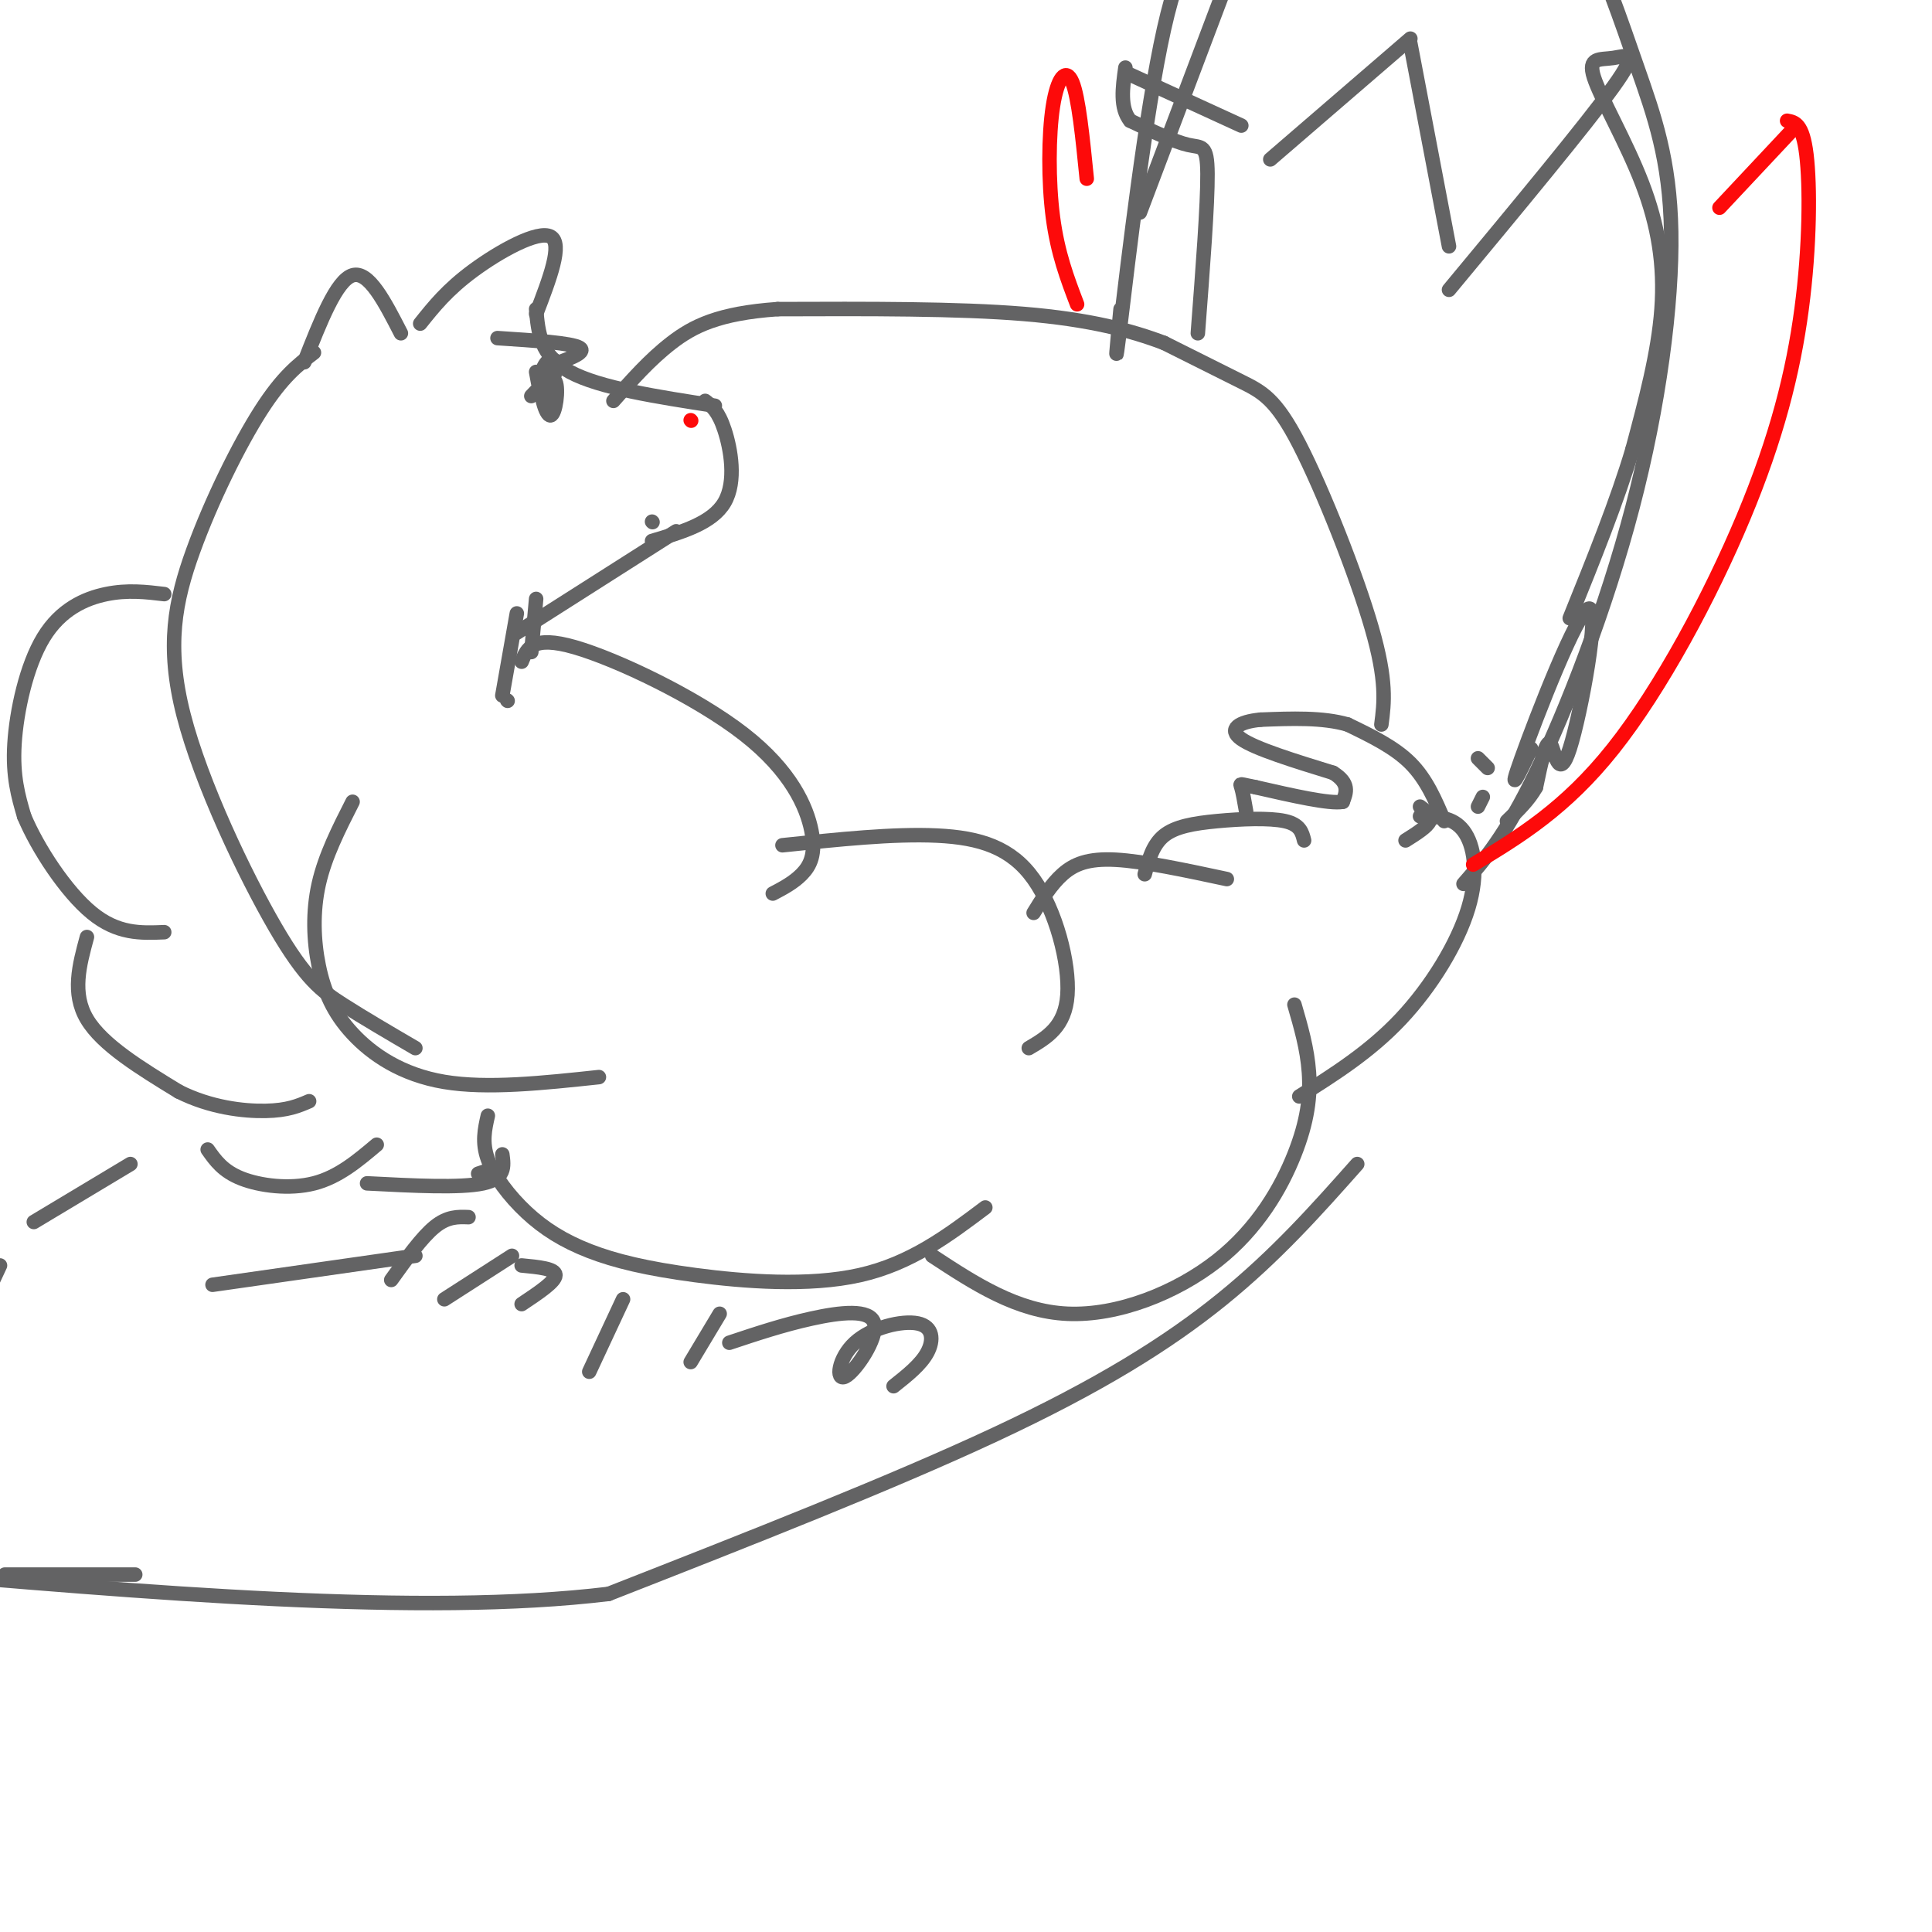 <svg viewBox='0 0 400 400' version='1.1' xmlns='http://www.w3.org/2000/svg' xmlns:xlink='http://www.w3.org/1999/xlink'><g fill='none' stroke='#636364' stroke-width='3' stroke-linecap='round' stroke-linejoin='round'><path d='M83,69c-3.333,-6.500 -6.667,-13.000 -10,-12c-3.333,1.000 -6.667,9.500 -10,18'/><path d='M87,67c2.800,-3.511 5.600,-7.022 11,-11c5.400,-3.978 13.400,-8.422 16,-7c2.600,1.422 -0.200,8.711 -3,16'/><path d='M111,64c0.417,4.833 0.833,9.667 7,13c6.167,3.333 18.083,5.167 30,7'/><path d='M146,83c1.356,1.044 2.711,2.089 4,6c1.289,3.911 2.511,10.689 0,15c-2.511,4.311 -8.756,6.156 -15,8'/><path d='M111,77c0.516,2.916 1.032,5.832 2,5c0.968,-0.832 2.389,-5.411 2,-7c-0.389,-1.589 -2.589,-0.189 -3,3c-0.411,3.189 0.966,8.166 2,8c1.034,-0.166 1.724,-5.476 1,-7c-0.724,-1.524 -2.862,0.738 -5,3'/><path d='M103,70c7.667,0.500 15.333,1.000 17,2c1.667,1.000 -2.667,2.500 -7,4'/><path d='M135,108c0.000,0.000 0.100,0.100 0.1,0.1'/><path d='M140,110c0.000,0.000 -33.000,21.000 -33,21'/><path d='M65,73c-3.255,2.492 -6.510,4.985 -11,12c-4.490,7.015 -10.214,18.554 -14,29c-3.786,10.446 -5.633,19.800 -2,34c3.633,14.200 12.747,33.246 19,44c6.253,10.754 9.644,13.215 14,16c4.356,2.785 9.678,5.892 15,9'/><path d='M107,127c0.000,0.000 -3.000,17.000 -3,17'/><path d='M105,145c0.000,0.000 0.100,0.100 0.1,0.1'/><path d='M111,124c0.000,0.000 -1.000,11.000 -1,11'/><path d='M108,137c1.116,-2.766 2.233,-5.531 11,-3c8.767,2.531 25.185,10.359 35,18c9.815,7.641 13.027,15.096 14,20c0.973,4.904 -0.293,7.258 -2,9c-1.707,1.742 -3.853,2.871 -6,4'/><path d='M73,166c-2.847,5.603 -5.694,11.206 -7,17c-1.306,5.794 -1.072,11.780 0,17c1.072,5.220 2.981,9.675 7,14c4.019,4.325 10.148,8.522 19,10c8.852,1.478 20.426,0.239 32,-1'/><path d='M162,175c11.518,-1.214 23.036,-2.429 32,-2c8.964,0.429 15.375,2.500 20,9c4.625,6.500 7.464,17.429 7,24c-0.464,6.571 -4.232,8.786 -8,11'/><path d='M101,231c-0.629,2.766 -1.257,5.532 0,9c1.257,3.468 4.400,7.636 8,11c3.600,3.364 7.656,5.922 13,8c5.344,2.078 11.977,3.675 22,5c10.023,1.325 23.435,2.379 34,0c10.565,-2.379 18.282,-8.189 26,-14'/><path d='M214,189c1.822,-2.956 3.644,-5.911 6,-8c2.356,-2.089 5.244,-3.311 11,-3c5.756,0.311 14.378,2.156 23,4'/><path d='M193,260c8.780,5.764 17.560,11.528 28,12c10.440,0.472 22.541,-4.348 31,-11c8.459,-6.652 13.278,-15.137 16,-22c2.722,-6.863 3.349,-12.104 3,-17c-0.349,-4.896 -1.675,-9.448 -3,-14'/><path d='M237,181c0.839,-3.065 1.679,-6.131 4,-8c2.321,-1.869 6.125,-2.542 11,-3c4.875,-0.458 10.821,-0.702 14,0c3.179,0.702 3.589,2.351 4,4'/><path d='M269,227c7.315,-4.619 14.631,-9.238 21,-16c6.369,-6.762 11.792,-15.667 14,-23c2.208,-7.333 1.202,-13.095 -1,-16c-2.202,-2.905 -5.601,-2.952 -9,-3'/><path d='M299,170c-1.833,-4.333 -3.667,-8.667 -7,-12c-3.333,-3.333 -8.167,-5.667 -13,-8'/><path d='M279,150c-5.167,-1.500 -11.583,-1.250 -18,-1'/><path d='M261,149c-4.533,0.422 -6.867,1.978 -4,4c2.867,2.022 10.933,4.511 19,7'/><path d='M276,160c3.500,2.167 2.750,4.083 2,6'/><path d='M278,166c-2.667,0.500 -10.333,-1.250 -18,-3'/><path d='M260,163c-3.511,-0.689 -3.289,-0.911 -3,0c0.289,0.911 0.644,2.956 1,5'/><path d='M294,167c1.250,0.917 2.500,1.833 2,3c-0.500,1.167 -2.750,2.583 -5,4'/><path d='M286,150c0.589,-4.494 1.179,-8.988 -2,-20c-3.179,-11.012 -10.125,-28.542 -15,-38c-4.875,-9.458 -7.679,-10.845 -12,-13c-4.321,-2.155 -10.161,-5.077 -16,-8'/><path d='M241,71c-6.667,-2.533 -15.333,-4.867 -29,-6c-13.667,-1.133 -32.333,-1.067 -51,-1'/><path d='M161,64c-12.289,0.867 -17.511,3.533 -22,7c-4.489,3.467 -8.244,7.733 -12,12'/><path d='M306,157c0.000,0.000 2.000,2.000 2,2'/><path d='M307,165c0.000,0.000 -1.000,2.000 -1,2'/><path d='M34,123c-3.792,-0.452 -7.583,-0.905 -12,0c-4.417,0.905 -9.458,3.167 -13,9c-3.542,5.833 -5.583,15.238 -6,22c-0.417,6.762 0.792,10.881 2,15'/><path d='M5,169c2.756,6.600 8.644,15.600 14,20c5.356,4.400 10.178,4.200 15,4'/><path d='M18,194c-1.583,5.833 -3.167,11.667 0,17c3.167,5.333 11.083,10.167 19,15'/><path d='M37,226c6.556,3.311 13.444,4.089 18,4c4.556,-0.089 6.778,-1.044 9,-2'/><path d='M43,238c1.578,2.244 3.156,4.489 7,6c3.844,1.511 9.956,2.289 15,1c5.044,-1.289 9.022,-4.644 13,-8'/><path d='M76,245c9.667,0.500 19.333,1.000 24,0c4.667,-1.000 4.333,-3.500 4,-6'/><path d='M99,243c0.000,0.000 3.000,-1.000 3,-1'/><path d='M281,241c-8.378,9.444 -16.756,18.889 -28,28c-11.244,9.111 -25.356,17.889 -47,28c-21.644,10.111 -50.822,21.556 -80,33'/><path d='M126,330c-38.500,4.667 -94.750,-0.167 -151,-5'/><path d='M86,260c0.000,0.000 -42.000,6.000 -42,6'/><path d='M248,69c1.022,-13.378 2.044,-26.756 2,-33c-0.044,-6.244 -1.156,-5.356 -4,-6c-2.844,-0.644 -7.422,-2.822 -12,-5'/><path d='M234,25c-2.167,-2.667 -1.583,-6.833 -1,-11'/><path d='M233,15c0.000,0.000 24.000,11.000 24,11'/><path d='M263,33c0.000,0.000 29.000,-25.000 29,-25'/><path d='M292,9c0.000,0.000 8.000,42.000 8,42'/><path d='M300,60c14.179,-17.086 28.357,-34.172 34,-42c5.643,-7.828 2.750,-6.399 0,-6c-2.750,0.399 -5.356,-0.233 -4,4c1.356,4.233 6.673,13.332 10,22c3.327,8.668 4.665,16.905 4,26c-0.665,9.095 -3.332,19.047 -6,29'/><path d='M338,93c-3.167,10.667 -8.083,22.833 -13,35'/><path d='M317,155c-2.525,5.257 -5.049,10.514 -2,2c3.049,-8.514 11.673,-30.797 14,-31c2.327,-0.203 -1.643,21.676 -4,29c-2.357,7.324 -3.102,0.093 -4,-1c-0.898,-1.093 -1.949,3.954 -3,9'/><path d='M318,163c-1.500,2.667 -3.750,4.833 -6,7'/><path d='M27,241c0.000,0.000 -20.000,12.000 -20,12'/><path d='M97,252c-2.167,-0.083 -4.333,-0.167 -7,2c-2.667,2.167 -5.833,6.583 -9,11'/><path d='M106,260c0.000,0.000 -14.000,9.000 -14,9'/><path d='M108,262c3.500,0.333 7.000,0.667 7,2c0.000,1.333 -3.500,3.667 -7,6'/><path d='M129,269c0.000,0.000 -7.000,15.000 -7,15'/><path d='M149,272c0.000,0.000 -6.000,10.000 -6,10'/><path d='M151,278c5.541,-1.847 11.082,-3.694 17,-5c5.918,-1.306 12.214,-2.070 13,1c0.786,3.070 -3.939,9.975 -6,11c-2.061,1.025 -1.460,-3.828 2,-7c3.460,-3.172 9.778,-4.662 13,-4c3.222,0.662 3.349,3.475 2,6c-1.349,2.525 -4.175,4.763 -7,7'/><path d='M0,262c0.000,0.000 -7.000,15.000 -7,15'/><path d='M28,326c0.000,0.000 -27.000,0.000 -27,0'/><path d='M303,183c4.356,-4.999 8.712,-9.998 15,-23c6.288,-13.002 14.507,-34.007 20,-55c5.493,-20.993 8.259,-41.973 8,-57c-0.259,-15.027 -3.544,-24.100 -7,-34c-3.456,-9.900 -7.084,-20.627 -11,-28c-3.916,-7.373 -8.119,-11.392 -13,-15c-4.881,-3.608 -10.441,-6.804 -16,-10'/><path d='M299,-39c-5.333,-2.000 -10.667,-2.000 -16,-2'/><path d='M232,64c-0.733,7.533 -1.467,15.067 0,3c1.467,-12.067 5.133,-43.733 9,-61c3.867,-17.267 7.933,-20.133 12,-23'/><path d='M236,44c0.000,0.000 17.000,-45.000 17,-45'/></g>
<g fill='none' stroke='#FD0A0A' stroke-width='3' stroke-linecap='round' stroke-linejoin='round'><path d='M305,179c9.549,-5.767 19.097,-11.534 29,-24c9.903,-12.466 20.159,-31.630 27,-48c6.841,-16.370 10.265,-29.946 12,-43c1.735,-13.054 1.781,-25.587 1,-32c-0.781,-6.413 -2.391,-6.707 -4,-7'/><path d='M371,27c0.000,0.000 -15.000,16.000 -15,16'/><path d='M223,63c-2.012,-5.274 -4.024,-10.548 -5,-18c-0.976,-7.452 -0.917,-17.083 0,-23c0.917,-5.917 2.690,-8.119 4,-5c1.310,3.119 2.155,11.560 3,20'/><path d='M143,87c0.000,0.000 0.100,0.100 0.1,0.1'/></g>
</svg>